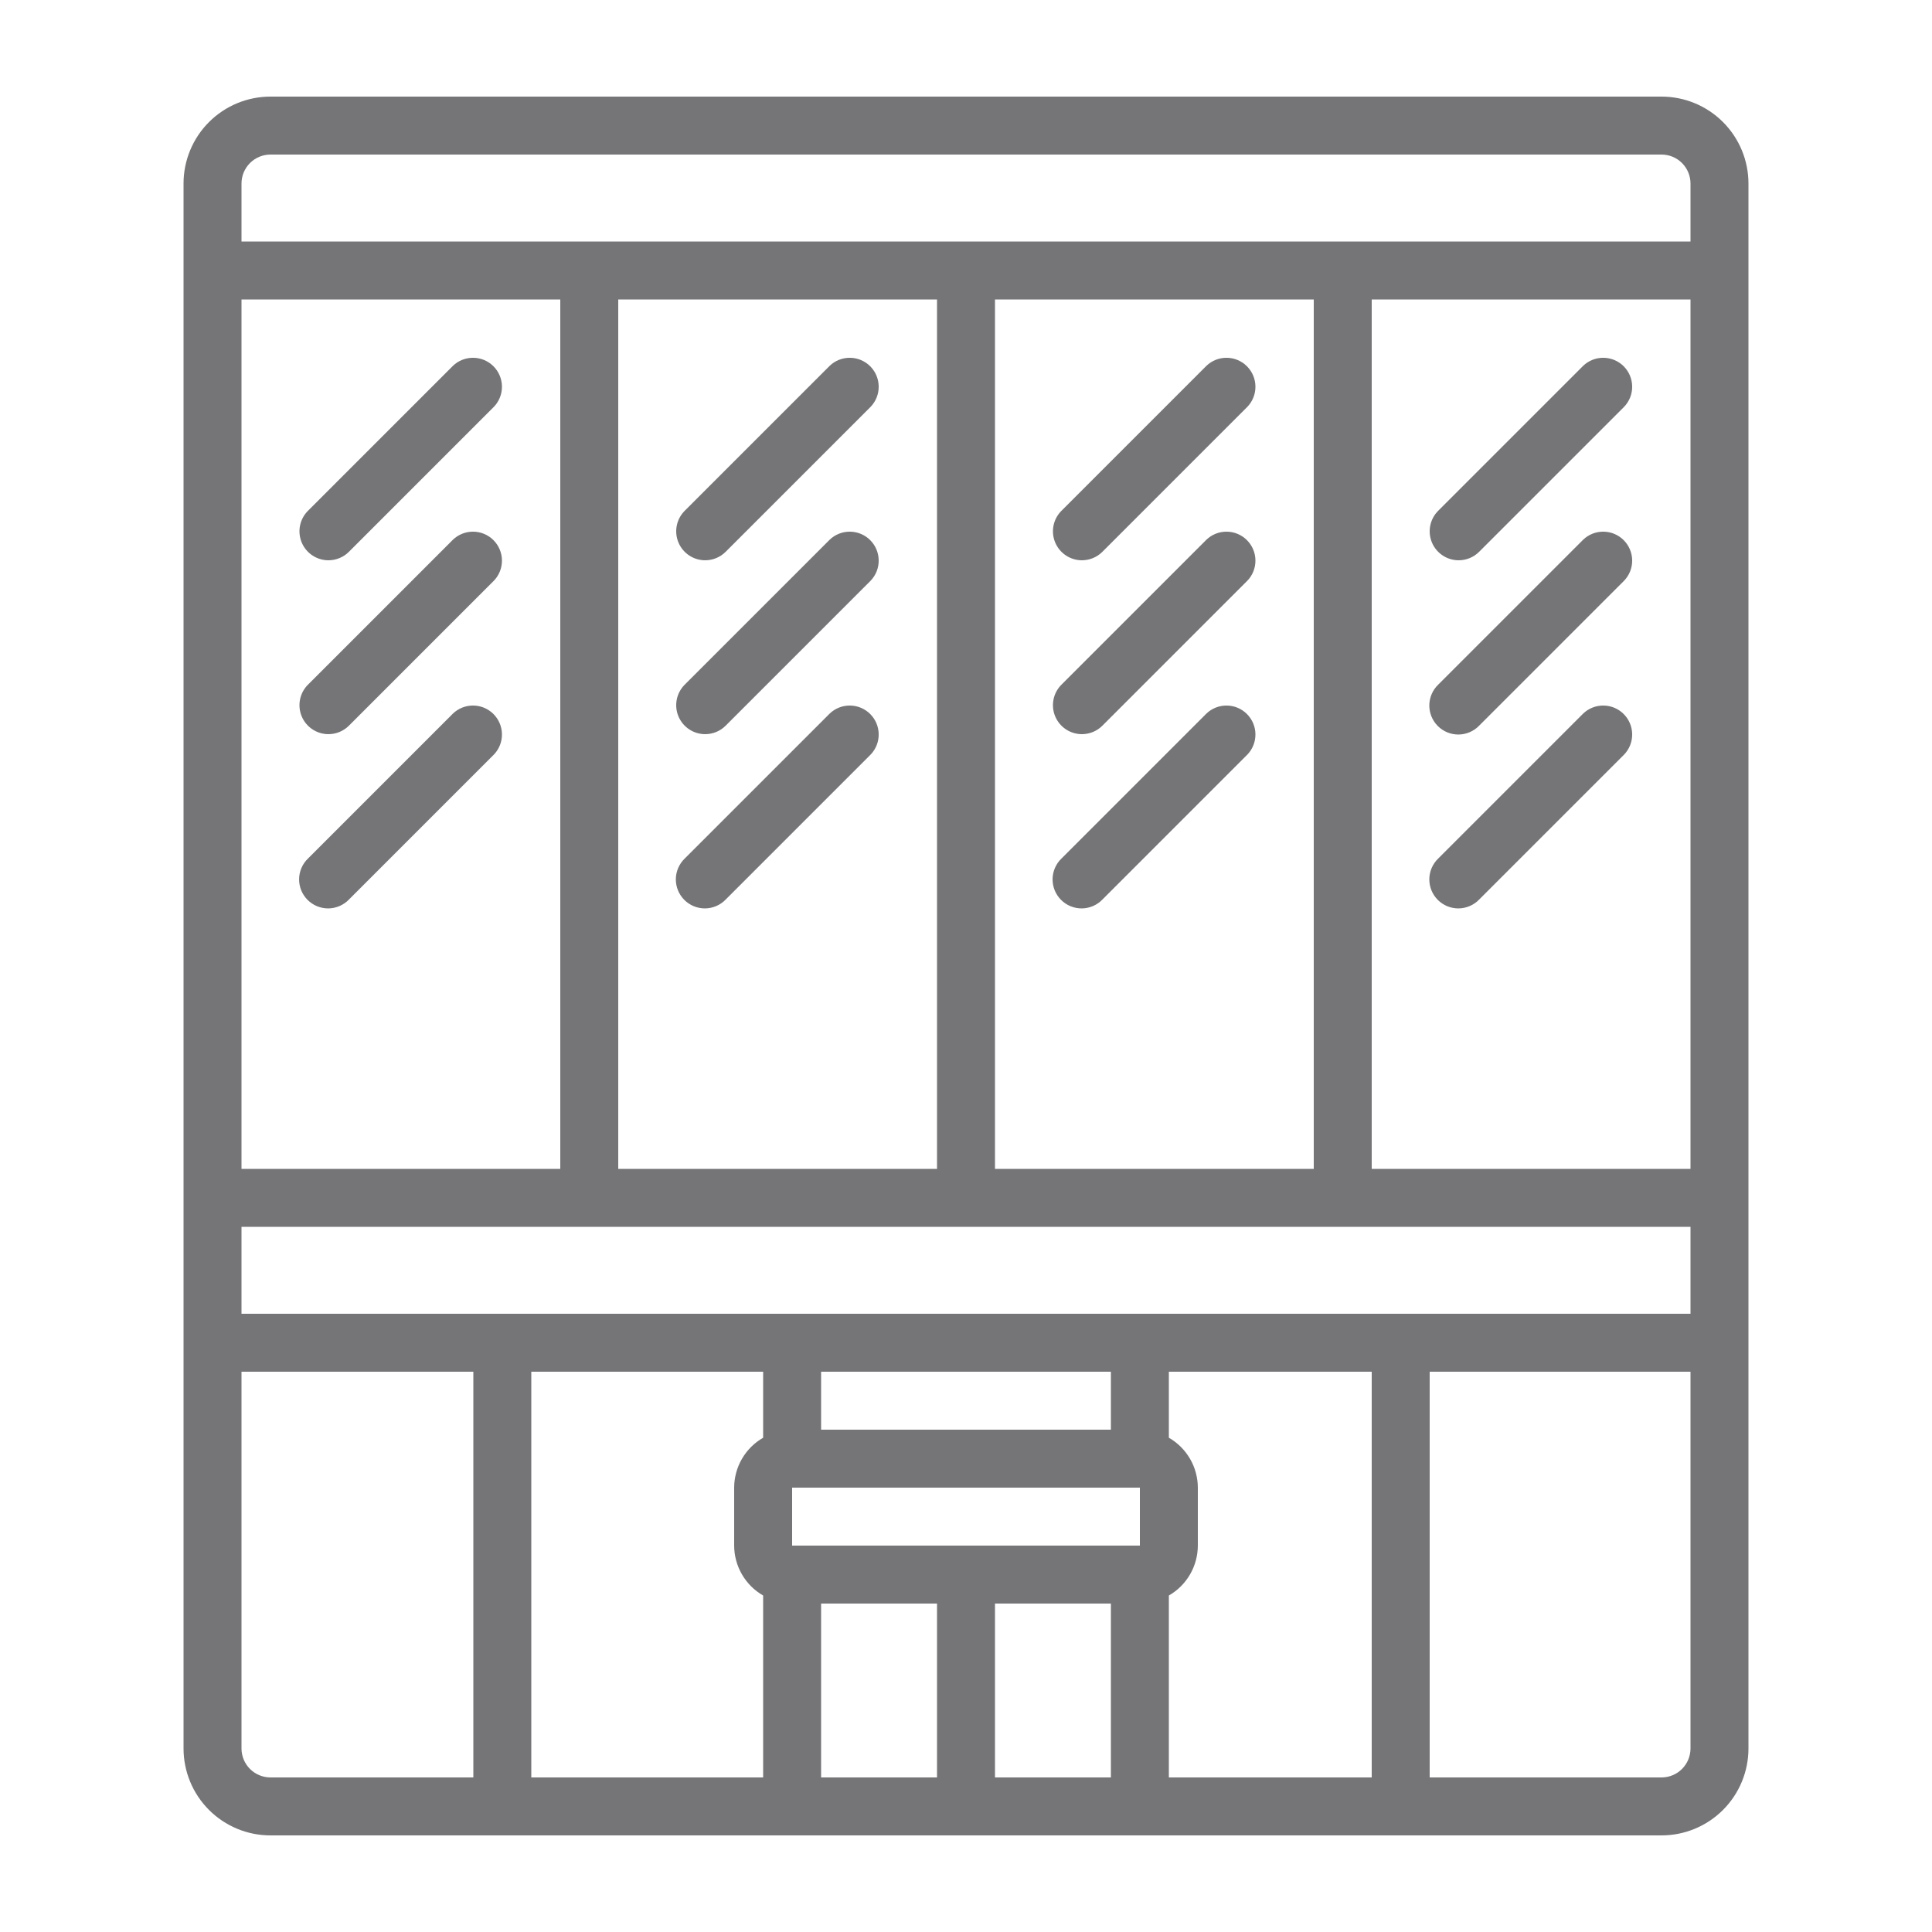 <svg width="100" height="100" viewBox="0 0 100 100" fill="none" xmlns="http://www.w3.org/2000/svg">
<path d="M9.5 9.5V90.5C9.5 91.694 9.974 92.838 10.818 93.682C11.662 94.526 12.806 95 14 95H86C87.194 95 88.338 94.526 89.182 93.682C90.026 92.838 90.5 91.694 90.5 90.5V9.5C90.5 8.307 90.026 7.162 89.182 6.318C88.338 5.474 87.194 5 86 5H14C12.806 5 11.662 5.474 10.818 6.318C9.974 7.162 9.5 8.307 9.5 9.5ZM39.5 71V74.417C39.045 74.678 38.668 75.054 38.404 75.508C38.141 75.961 38.002 76.476 38 77V80C38.002 80.524 38.141 81.039 38.404 81.492C38.668 81.946 39.045 82.322 39.5 82.583V92H27.5V71H39.5ZM41 80V77H59V80H41ZM57.5 74H42.5V71H57.5V74ZM42.5 83H48.5V92H42.5V83ZM51.5 83H57.5V92H51.5V83ZM60.5 82.583C60.955 82.322 61.332 81.946 61.596 81.492C61.859 81.039 61.998 80.524 62 80V77C61.998 76.476 61.859 75.961 61.596 75.508C61.332 75.054 60.955 74.678 60.5 74.417V71H71V92H60.5V82.583ZM12.5 68V63.5H87.5V68H12.5ZM71 60.5V15.5H87.5V60.5H71ZM68 60.5H51.5V15.5H68V60.5ZM48.5 60.5H32V15.5H48.5V60.5ZM29 60.5H12.5V15.5H29V60.5ZM12.5 90.5V71H24.5V92H14C13.602 92 13.221 91.842 12.939 91.561C12.658 91.279 12.5 90.898 12.5 90.5ZM86 92H74V71H87.5V90.5C87.5 90.898 87.342 91.279 87.061 91.561C86.779 91.842 86.398 92 86 92ZM87.5 9.5V12.5H12.5V9.5C12.5 9.102 12.658 8.721 12.939 8.439C13.221 8.158 13.602 8 14 8H86C86.398 8 86.779 8.158 87.061 8.439C87.342 8.721 87.5 9.102 87.5 9.5Z" fill="#757578"/>
<path d="M17 29C17.398 29 17.779 28.842 18.06 28.561L25.56 21.061C25.834 20.778 25.985 20.399 25.981 20.006C25.978 19.612 25.82 19.236 25.542 18.958C25.264 18.68 24.888 18.522 24.494 18.519C24.101 18.515 23.722 18.666 23.439 18.94L15.939 26.44C15.73 26.649 15.587 26.917 15.529 27.208C15.471 27.498 15.501 27.8 15.614 28.074C15.728 28.348 15.92 28.582 16.167 28.747C16.413 28.912 16.703 29 17 29ZM17 38C17.398 38 17.779 37.842 18.06 37.561L25.56 30.061C25.834 29.778 25.985 29.399 25.981 29.006C25.978 28.612 25.82 28.236 25.542 27.958C25.264 27.68 24.888 27.522 24.494 27.519C24.101 27.515 23.722 27.666 23.439 27.94L15.939 35.44C15.73 35.649 15.587 35.917 15.529 36.208C15.471 36.498 15.501 36.8 15.614 37.074C15.728 37.348 15.92 37.582 16.167 37.747C16.413 37.912 16.703 38 17 38ZM23.439 36.94L15.939 44.44C15.796 44.578 15.682 44.743 15.603 44.926C15.525 45.109 15.483 45.306 15.482 45.505C15.48 45.705 15.518 45.902 15.593 46.087C15.669 46.271 15.78 46.438 15.921 46.579C16.062 46.72 16.229 46.831 16.413 46.907C16.598 46.982 16.795 47.02 16.994 47.019C17.194 47.017 17.39 46.975 17.573 46.897C17.756 46.818 17.922 46.704 18.06 46.561L25.56 39.061C25.834 38.778 25.985 38.399 25.981 38.005C25.978 37.612 25.82 37.236 25.542 36.958C25.264 36.68 24.888 36.522 24.494 36.519C24.101 36.515 23.722 36.666 23.439 36.94ZM36.5 29C36.898 29 37.279 28.842 37.56 28.561L45.06 21.061C45.334 20.778 45.485 20.399 45.481 20.006C45.478 19.612 45.32 19.236 45.042 18.958C44.764 18.68 44.388 18.522 43.995 18.519C43.601 18.515 43.222 18.666 42.939 18.94L35.439 26.44C35.23 26.649 35.087 26.917 35.029 27.208C34.971 27.498 35.001 27.8 35.114 28.074C35.228 28.348 35.42 28.582 35.667 28.747C35.913 28.912 36.203 29 36.5 29ZM36.5 38C36.898 38 37.279 37.842 37.56 37.561L45.06 30.061C45.334 29.778 45.485 29.399 45.481 29.006C45.478 28.612 45.32 28.236 45.042 27.958C44.764 27.68 44.388 27.522 43.995 27.519C43.601 27.515 43.222 27.666 42.939 27.94L35.439 35.44C35.23 35.649 35.087 35.917 35.029 36.208C34.971 36.498 35.001 36.8 35.114 37.074C35.228 37.348 35.42 37.582 35.667 37.747C35.913 37.912 36.203 38 36.5 38ZM42.939 36.94L35.439 44.44C35.296 44.578 35.182 44.743 35.103 44.926C35.025 45.109 34.983 45.306 34.981 45.505C34.98 45.705 35.018 45.902 35.093 46.087C35.169 46.271 35.28 46.438 35.421 46.579C35.562 46.72 35.729 46.831 35.913 46.907C36.098 46.982 36.295 47.02 36.495 47.019C36.694 47.017 36.891 46.975 37.074 46.897C37.257 46.818 37.422 46.704 37.56 46.561L45.06 39.061C45.334 38.778 45.485 38.399 45.481 38.005C45.478 37.612 45.32 37.236 45.042 36.958C44.764 36.68 44.388 36.522 43.995 36.519C43.601 36.515 43.222 36.666 42.939 36.94ZM56 29C56.398 29 56.779 28.842 57.06 28.561L64.56 21.061C64.834 20.778 64.985 20.399 64.981 20.006C64.978 19.612 64.82 19.236 64.542 18.958C64.264 18.68 63.888 18.522 63.495 18.519C63.101 18.515 62.722 18.666 62.439 18.94L54.939 26.44C54.73 26.649 54.587 26.917 54.529 27.208C54.471 27.498 54.501 27.8 54.614 28.074C54.728 28.348 54.92 28.582 55.167 28.747C55.413 28.912 55.703 29 56 29ZM56 38C56.398 38 56.779 37.842 57.06 37.561L64.56 30.061C64.834 29.778 64.985 29.399 64.981 29.006C64.978 28.612 64.82 28.236 64.542 27.958C64.264 27.68 63.888 27.522 63.495 27.519C63.101 27.515 62.722 27.666 62.439 27.94L54.939 35.44C54.73 35.649 54.587 35.917 54.529 36.208C54.471 36.498 54.501 36.8 54.614 37.074C54.728 37.348 54.92 37.582 55.167 37.747C55.413 37.912 55.703 38 56 38ZM62.439 36.94L54.939 44.44C54.796 44.578 54.682 44.743 54.603 44.926C54.525 45.109 54.483 45.306 54.481 45.505C54.48 45.705 54.518 45.902 54.593 46.087C54.669 46.271 54.78 46.438 54.921 46.579C55.062 46.72 55.229 46.831 55.413 46.907C55.598 46.982 55.795 47.02 55.995 47.019C56.194 47.017 56.391 46.975 56.574 46.897C56.757 46.818 56.922 46.704 57.06 46.561L64.56 39.061C64.834 38.778 64.985 38.399 64.981 38.005C64.978 37.612 64.82 37.236 64.542 36.958C64.264 36.68 63.888 36.522 63.495 36.519C63.101 36.515 62.722 36.666 62.439 36.94ZM75.5 29C75.898 29 76.279 28.842 76.56 28.561L84.06 21.061C84.334 20.778 84.485 20.399 84.481 20.006C84.478 19.612 84.32 19.236 84.042 18.958C83.764 18.68 83.388 18.522 82.995 18.519C82.601 18.515 82.222 18.666 81.939 18.94L74.439 26.44C74.23 26.649 74.087 26.917 74.029 27.208C73.971 27.498 74.001 27.8 74.114 28.074C74.228 28.348 74.42 28.582 74.667 28.747C74.913 28.912 75.203 29 75.5 29ZM81.939 27.94L74.439 35.44C74.296 35.578 74.182 35.743 74.103 35.926C74.025 36.109 73.983 36.306 73.981 36.505C73.98 36.705 74.018 36.902 74.093 37.087C74.169 37.271 74.28 37.438 74.421 37.579C74.562 37.72 74.729 37.831 74.913 37.907C75.098 37.982 75.295 38.02 75.495 38.019C75.694 38.017 75.891 37.975 76.073 37.897C76.257 37.818 76.422 37.704 76.56 37.561L84.06 30.061C84.334 29.778 84.485 29.399 84.481 29.006C84.478 28.612 84.32 28.236 84.042 27.958C83.764 27.68 83.388 27.522 82.995 27.519C82.601 27.515 82.222 27.666 81.939 27.94ZM81.939 36.94L74.439 44.44C74.296 44.578 74.182 44.743 74.103 44.926C74.025 45.109 73.983 45.306 73.981 45.505C73.98 45.705 74.018 45.902 74.093 46.087C74.169 46.271 74.28 46.438 74.421 46.579C74.562 46.72 74.729 46.831 74.913 46.907C75.098 46.982 75.295 47.02 75.495 47.019C75.694 47.017 75.891 46.975 76.073 46.897C76.257 46.818 76.422 46.704 76.56 46.561L84.06 39.061C84.334 38.778 84.485 38.399 84.481 38.005C84.478 37.612 84.32 37.236 84.042 36.958C83.764 36.68 83.388 36.522 82.995 36.519C82.601 36.515 82.222 36.666 81.939 36.94Z" fill="#757578"/>
</svg>
